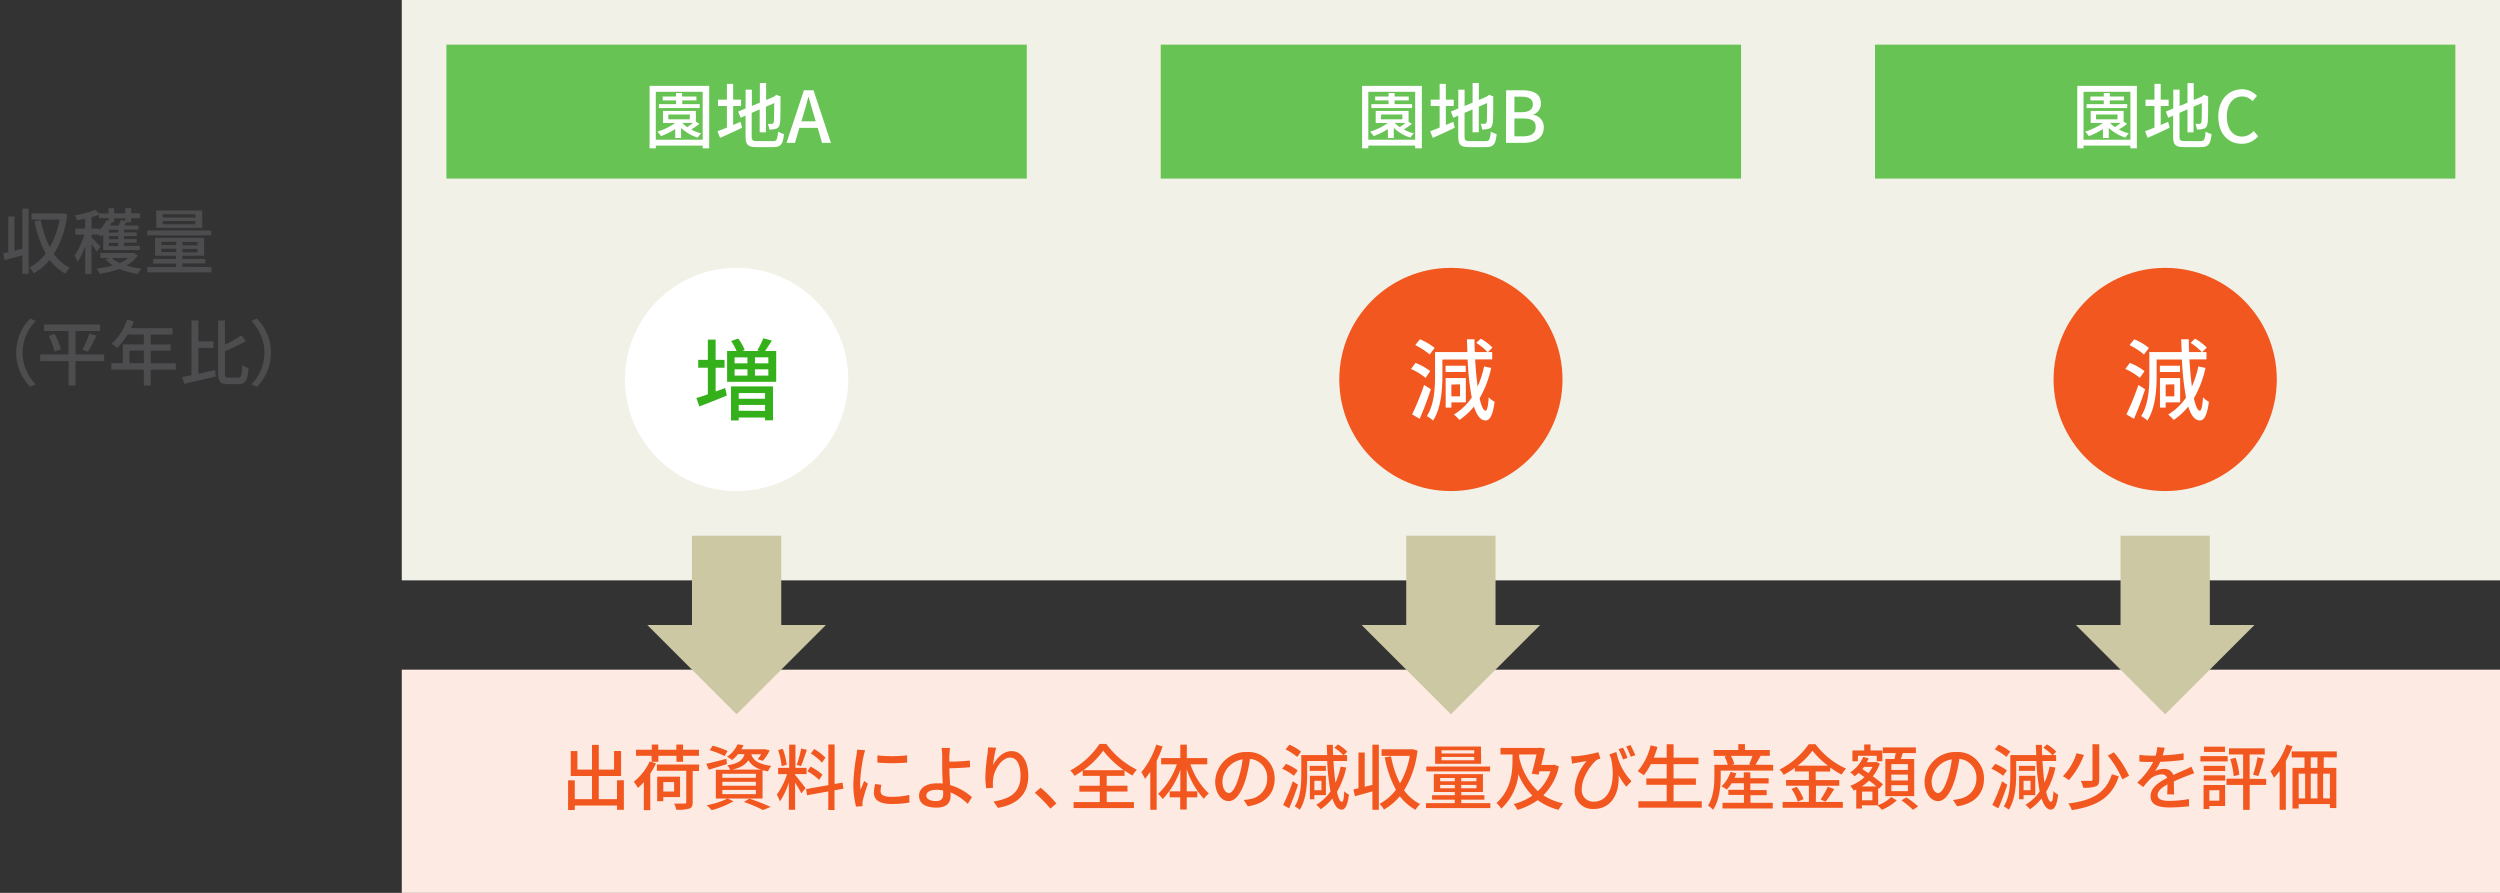 <svg xmlns="http://www.w3.org/2000/svg" viewBox="0 0 560 200" width="560" height="200">
  <rect x="0" y="0" width="560" height="200" fill="#333333" stroke="none"/>
  <defs>
    <style>
      .cls-1 {
        fill: #fdeae3;
      }

      .cls-2 {
        fill: none;
      }

      .cls-3 {
        fill: #f2f1e8;
      }

      .cls-4 {
        fill: #67c454;
      }

      .cls-5 {
        fill: #fff;
      }

      .cls-6 {
        fill: #f2571f;
      }

      .cls-7 {
        fill: #ccc8a3;
      }

      .cls-8 {
        fill: #34b01a;
      }

      .cls-9 {
        fill: #4d4d4f;
      }
    </style>
  </defs>
  <title>service-fruit-diagram-03</title>
  <g id="Layer_2" data-name="Layer 2">
    <g id="Layer_1-2" data-name="Layer 1">
      <g>
        <rect class="cls-1" x="90" y="150" width="470" height="50"/>
        <rect class="cls-2" width="560" height="200"/>
        <rect class="cls-3" x="90" width="470" height="130"/>
        <rect class="cls-4" x="420" y="10" width="130" height="30"/>
        <g>
          <path class="cls-5" d="M478.66,19.23v14h-1.45v-.62h-10.5v.62h-1.4v-14ZM477.21,31.3V20.57h-10.5V31.3Zm-.74-3.57A14.49,14.49,0,0,1,474.63,29a9.6,9.6,0,0,0,2.24.89,4.39,4.39,0,0,0-.78.94,9.76,9.76,0,0,1-3.72-2.18v2.26h-1.31v-2a17,17,0,0,1-3.17,1.58,7.2,7.2,0,0,0-.83-1,13.9,13.9,0,0,0,4-1.94h-2.74v-2.7h7.37v2.42Zm0-3.52H467.4v-.89h3.85v-.83h-3v-.86h3v-.8h1.35v.8h3.17v.86H472.6v.83h3.92Zm-6.95,2.52h4.8V25.65h-4.8Zm3.14.82a6.39,6.39,0,0,0,1.09.93c.43-.29.89-.63,1.29-.95h-2.38Z"/>
          <path class="cls-5" d="M484,28c.54-.24,1.12-.48,1.66-.7l.34,1.31c-1.68.82-3.51,1.65-4.93,2.27l-.58-1.48c.58-.21,1.31-.5,2.11-.82V23.74h-2V22.33h2V18.78H484v3.55h1.77v1.41H484Zm8.9,3.62c.88,0,1-.42,1.16-2.16a4,4,0,0,0,1.32.56c-.21,2.21-.66,2.93-2.4,2.93h-3.67c-2,0-2.53-.5-2.53-2.42V25.89l-1.1.48L485.16,25l1.66-.71V20.09h1.41v3.65L490,23v-4.4h1.39V22.4l1.75-.74.29-.22.25-.21,1,.4-.06.25c0,3,0,5.17-.13,5.8s-.35,1-.85,1.15a4.9,4.9,0,0,1-1.53.18,4.65,4.65,0,0,0-.34-1.27c.34,0,.77,0,.93,0s.35-.07.42-.4.09-1.79.09-4.24l-1.86.8v5.74H490V24.51l-1.79.77v5.25c0,.89.18,1.07,1.2,1.07Z"/>
          <path class="cls-5" d="M496.9,26.14c0-3.84,2.34-6.14,5.31-6.14a4.55,4.55,0,0,1,3.35,1.48l-1,1.19a3.11,3.11,0,0,0-2.31-1.06c-2,0-3.44,1.7-3.44,4.47s1.32,4.51,3.4,4.51a3.41,3.41,0,0,0,2.6-1.25l1,1.17a4.67,4.67,0,0,1-3.67,1.7C499.17,32.21,496.9,30,496.9,26.14Z"/>
        </g>
        <circle class="cls-6" cx="485" cy="85" r="25"/>
        <path class="cls-5" d="M479.33,84.65a13.79,13.79,0,0,0-3.26-2l1-1.36a13.18,13.18,0,0,1,3.3,1.84Zm1.18,2.54A69.33,69.33,0,0,1,478,93.82l-1.68-1A59.87,59.87,0,0,0,479,86.23Zm-.26-7.78a15.13,15.13,0,0,0-3.24-2.1L478.07,76a12.81,12.81,0,0,1,3.28,1.94Zm13.78,3a23.51,23.51,0,0,1-2.6,6.8c.38,1.73.84,2.77,1.34,2.78.34,0,.58-1,.7-3a4.79,4.79,0,0,0,1.32,1c-.42,3.39-1.26,4.21-2,4.19-1.16,0-2-1.14-2.62-3.11a15.3,15.3,0,0,1-3.26,3,10.24,10.24,0,0,0-1.24-1.22,12.56,12.56,0,0,0,4-3.8,62,62,0,0,1-.92-8.51h-5.66v3.76c0,2.94-.28,7.15-2.08,9.91a6.93,6.93,0,0,0-1.4-1c1.66-2.59,1.84-6.25,1.84-8.95v-5.4h7.24c0-.92-.08-1.88-.1-2.86h1.7c0,1,0,1.92.08,2.86h2.82a12.72,12.72,0,0,0-2.5-2.06l1-.94a11.23,11.23,0,0,1,2.62,2l-1,1h.94v1.64h-3.82c.14,2.26.32,4.34.56,6.08a21.19,21.19,0,0,0,1.44-4.5Zm-5.7.92h-4.52v-1.4h4.52Zm-3.22,6.81v1.16h-1.28V84.69h4.52v5.43Zm0-4v2.64h1.94V86.09Z"/>
        <g>
          <rect class="cls-7" x="475" y="120" width="20" height="20"/>
          <polygon class="cls-7" points="485 160 465 140 505 140 485 160"/>
        </g>
        <rect class="cls-4" x="260" y="10" width="130" height="30"/>
        <g>
          <path class="cls-5" d="M318.5,19.23v14H317v-.62h-10.5v.62h-1.39v-14ZM317,31.3V20.57h-10.5V31.3Zm-.74-3.57A13.81,13.81,0,0,1,314.46,29a9.78,9.78,0,0,0,2.24.89,4.7,4.7,0,0,0-.78.94,9.65,9.65,0,0,1-3.71-2.18v2.26h-1.32v-2a17,17,0,0,1-3.17,1.58,7.2,7.2,0,0,0-.83-1,13.77,13.77,0,0,0,4-1.94h-2.73v-2.7h7.36v2.42Zm.05-3.52h-9.12v-.89h3.85v-.83h-3v-.86h3v-.8h1.35v.8h3.17v.86h-3.17v.83h3.92Zm-7,2.52h4.81V25.65H309.4Zm3.14.82a6.39,6.39,0,0,0,1.09.93c.43-.29.9-.63,1.3-.95h-2.39Z"/>
          <path class="cls-5" d="M323.87,28c.54-.24,1.12-.48,1.66-.7l.34,1.31c-1.68.82-3.51,1.65-4.93,2.27l-.58-1.48c.58-.21,1.31-.5,2.12-.82V23.74h-2V22.33h2V18.78h1.39v3.55h1.77v1.41h-1.77Zm8.9,3.62c.88,0,1-.42,1.17-2.16a3.91,3.91,0,0,0,1.31.56c-.21,2.21-.66,2.93-2.4,2.93h-3.67c-2,0-2.53-.5-2.53-2.42V25.89l-1.1.48L325,25l1.66-.71V20.09h1.41v3.65l1.79-.75v-4.4h1.4V22.4l1.74-.74.29-.22.26-.21,1,.4-.07.25c0,3,0,5.17-.13,5.8s-.35,1-.84,1.15A5,5,0,0,1,332,29a4.65,4.65,0,0,0-.34-1.27c.34,0,.77,0,.93,0s.35-.07.42-.4.09-1.79.09-4.24l-1.85.8v5.74h-1.4V24.51l-1.79.77v5.25c0,.89.18,1.07,1.2,1.07Z"/>
          <path class="cls-5" d="M337.37,20.22H341c2.42,0,4.16.77,4.16,2.9a2.61,2.61,0,0,1-1.68,2.54v.08a2.7,2.7,0,0,1,2.32,2.8c0,2.34-1.9,3.46-4.51,3.46h-3.94Zm3.44,4.91c1.79,0,2.55-.67,2.55-1.77s-.84-1.7-2.5-1.7h-1.63v3.47Zm.29,5.41c1.84,0,2.9-.65,2.9-2.09s-1-1.91-2.9-1.91h-1.87v4Z"/>
        </g>
        <circle class="cls-6" cx="325" cy="85" r="25"/>
        <path class="cls-5" d="M319.33,84.65a13.79,13.79,0,0,0-3.26-2l1-1.36a13.18,13.18,0,0,1,3.3,1.84Zm1.18,2.54A69.33,69.33,0,0,1,318,93.82l-1.68-1A59.87,59.87,0,0,0,319,86.23Zm-.26-7.78a15.13,15.13,0,0,0-3.24-2.1L318.07,76a12.81,12.81,0,0,1,3.28,1.94Zm13.78,3a23.51,23.51,0,0,1-2.6,6.8c.38,1.73.84,2.77,1.34,2.78.34,0,.58-1,.7-3a4.79,4.79,0,0,0,1.32,1c-.42,3.39-1.26,4.21-2,4.19-1.16,0-2-1.14-2.62-3.11a15.3,15.3,0,0,1-3.26,3,10.24,10.24,0,0,0-1.24-1.22,12.56,12.56,0,0,0,4-3.8,62,62,0,0,1-.92-8.51h-5.66v3.76c0,2.94-.28,7.15-2.08,9.91a6.93,6.93,0,0,0-1.4-1c1.66-2.59,1.84-6.25,1.84-8.95v-5.4h7.24c0-.92-.08-1.88-.1-2.86h1.7c0,1,0,1.92.08,2.86h2.82a12.72,12.72,0,0,0-2.5-2.06l1-.94a11.23,11.23,0,0,1,2.62,2l-1,1h.94v1.64h-3.82c.14,2.26.32,4.34.56,6.08a21.19,21.19,0,0,0,1.44-4.5Zm-5.7.92h-4.52v-1.4h4.52Zm-3.22,6.81v1.16h-1.28V84.69h4.52v5.43Zm0-4v2.64h1.94V86.09Z"/>
        <g>
          <rect class="cls-7" x="315" y="120" width="20" height="20"/>
          <polygon class="cls-7" points="325 160 305 140 345 140 325 160"/>
        </g>
        <g>
          <rect class="cls-7" x="155" y="120" width="20" height="20"/>
          <polygon class="cls-7" points="165 160 145 140 185 140 165 160"/>
        </g>
        <rect class="cls-4" x="100" y="10" width="130" height="30"/>
        <g>
          <path class="cls-5" d="M158.86,19.23v14H157.4v-.62H146.9v.62h-1.39v-14ZM157.4,31.3V20.57H146.9V31.3Zm-.74-3.57A13.81,13.81,0,0,1,154.82,29a9.78,9.78,0,0,0,2.24.89,4.7,4.7,0,0,0-.78.94,9.76,9.76,0,0,1-3.72-2.18v2.26h-1.31v-2a17,17,0,0,1-3.17,1.58,7.2,7.2,0,0,0-.83-1,13.77,13.77,0,0,0,4-1.94h-2.73v-2.7h7.36v2.42Zm.05-3.52h-9.12v-.89h3.85v-.83h-3v-.86h3v-.8h1.35v.8H156v.86h-3.17v.83h3.92Zm-7,2.52h4.81V25.65h-4.81Zm3.14.82a6.39,6.39,0,0,0,1.09.93c.43-.29.9-.63,1.3-.95H152.9Z"/>
          <path class="cls-5" d="M164.23,28c.54-.24,1.12-.48,1.66-.7l.34,1.31c-1.68.82-3.51,1.65-4.93,2.27l-.58-1.48c.58-.21,1.31-.5,2.11-.82V23.74h-2V22.33h2V18.78h1.4v3.55H166v1.41h-1.77Zm8.9,3.62c.88,0,1-.42,1.17-2.16a3.91,3.91,0,0,0,1.31.56c-.21,2.21-.66,2.93-2.4,2.93h-3.67c-2,0-2.53-.5-2.53-2.42V25.89l-1.1.48L165.35,25l1.66-.71V20.09h1.41v3.65l1.79-.75v-4.4h1.4V22.4l1.74-.74.29-.22.26-.21,1,.4-.07.25c0,3,0,5.17-.13,5.8s-.35,1-.84,1.15a5,5,0,0,1-1.54.18,4.65,4.65,0,0,0-.34-1.27c.34,0,.77,0,.93,0s.35-.07.42-.4.09-1.79.09-4.24l-1.85.8v5.74h-1.4V24.51l-1.79.77v5.25c0,.89.18,1.07,1.2,1.07Z"/>
          <path class="cls-5" d="M183.17,28.64h-4.1l-1,3.36h-1.89l3.9-11.78h2.15L186.13,32h-2Zm-.45-1.46-.46-1.58c-.4-1.28-.75-2.6-1.12-3.92h-.06c-.34,1.34-.71,2.64-1.09,3.92l-.48,1.58Z"/>
        </g>
        <circle class="cls-5" cx="165" cy="85" r="25"/>
        <path class="cls-8" d="M162.43,86.91l.38,1.7c-2.12.86-4.38,1.77-6.16,2.44L156,89.17c.72-.21,1.6-.52,2.56-.86V82.37h-2.16V80.61h2.16V76.07h1.74v4.54h2v1.76h-2v5.32Zm11.44-8.28v6.9h-11v-6.9H165a13.74,13.74,0,0,0-1.22-2.24l1.58-.56a10.7,10.7,0,0,1,1.46,2.58l-.58.22h3.9l-.5-.16a17,17,0,0,0,1.34-2.7l1.92.52c-.52.84-1.06,1.68-1.54,2.34Zm-10.12,7.92h9.4v7.61h-1.78v-.64h-5.9v.66h-1.72Zm.8-5.16h2.88V80.05h-2.88Zm0,2.74h2.88v-1.4h-2.88Zm.92,3.92v1.26h5.9V88.05Zm5.9,4V90.7h-5.9V92Zm.74-12h-3v1.34h3Zm0,2.68h-3v1.4h3Z"/>
        <g>
          <path class="cls-6" d="M139.75,174.78v6.61h-1.54v-.95h-9.46v1h-1.5v-6.64h1.5V179h3.86v-5.17h-4.76v-5.59h1.49v4.15h3.27v-5.54h1.52v5.54h3.42v-4.17h1.57v5.61h-5V179h4.08v-4.21Z"/>
          <path class="cls-6" d="M146.94,171a18,18,0,0,1-1.28,2.3v8.17h-1.44v-6.29a12.45,12.45,0,0,1-1.31,1.31,13,13,0,0,0-.94-1.38,12.64,12.64,0,0,0,3.57-4.56Zm-1-1.7h-3.48v-1.36H146v-1.17h1.45v1.17h4.05v-1.17H153v1.17h3.57v1.36H153v1.35h-1.48v-1.35h-4.05v1.35H146Zm10.64,3.4h-1.42v7c0,.83-.19,1.23-.79,1.44a9.52,9.52,0,0,1-2.88.24A5.16,5.16,0,0,0,151,180c1,0,2,0,2.32,0s.4-.08.4-.34v-7h-6.57v-1.4h9.47Zm-8,5.84v.93h-1.37v-5.49h5.12v4.56Zm0-3.35v2.12H151v-2.12Z"/>
          <path class="cls-6" d="M162.85,171.14c-1.39.47-2.88.9-4.07,1.27l-.59-1.32c1.17-.24,2.87-.68,4.51-1.12Zm1.47,8.34a21.4,21.4,0,0,1-4.9,2,9.8,9.8,0,0,0-1.12-1.11,17.6,17.6,0,0,0,4.66-1.5Zm-2-10.13a21.51,21.51,0,0,0-3.35-1.31l.66-1a19.55,19.55,0,0,1,3.34,1.18Zm3-.43a7.47,7.47,0,0,1-1.36,1.33,4.12,4.12,0,0,0-1.12-.72,6.69,6.69,0,0,0,2.37-2.81l1.35.21a9,9,0,0,1-.5.91h5.14l.22,0,1,.25a9.78,9.78,0,0,1-1.55,2.32l-1.17-.36a7.51,7.51,0,0,0,.8-1.09h-2.21c.36,1.15,1.25,2.17,4.5,2.61a4.22,4.22,0,0,0-.75,1.21q-.68-.12-1.23-.27v6.36H160.35v-6.44h3.22a4,4,0,0,0-.66-1c2.58-.41,3.49-1.18,3.86-2.49Zm4,4.41h-7.51v.9h7.51Zm0,1.8h-7.51V176h7.51Zm0,1.82h-7.51v.93h7.51Zm1.23-4.56a4.77,4.77,0,0,1-2.93-2.1c-.61,1-1.66,1.65-3.57,2.1Zm-2.7,6.5a47.3,47.3,0,0,1,4.78,1.86l-1.71.7a33.8,33.8,0,0,0-4.29-1.81Z"/>
          <path class="cls-6" d="M178.1,173.61c.48.51,2,2.46,2.35,2.94l-.95,1.17c-.27-.58-.88-1.58-1.4-2.43v6.11h-1.4v-6.13a16.42,16.42,0,0,1-2,4.24A8.08,8.08,0,0,0,174,178a15.83,15.83,0,0,0,2.3-4.6h-2V172h2.48V166.8h1.4V172h2.49v1.39H178.1Zm-3-2a17.07,17.07,0,0,0-.8-3.6l1.05-.27a16.56,16.56,0,0,1,.88,3.57Zm5.63-3.65c-.42,1.25-.9,2.74-1.31,3.65l-.95-.29a27.07,27.07,0,0,0,1-3.65Zm6.2,9.06v4.42h-1.4v-4.16l-4.74.86-.24-1.38,5-.89v-9.11h1.4v8.85l1.77-.3.21,1.36Zm-3.45-2.32a12,12,0,0,0-2.62-1.92l.7-1.07a13.73,13.73,0,0,1,2.68,1.81Zm.64-3.86a11.37,11.37,0,0,0-2.49-2.06l.75-1a12.43,12.43,0,0,1,2.53,1.94Z"/>
          <path class="cls-6" d="M193.79,168.05a12.37,12.37,0,0,0-.33,1.22,36.61,36.61,0,0,0-.79,6,11.67,11.67,0,0,0,.11,1.66c.24-.64.56-1.4.8-2l.84.64a29.37,29.37,0,0,0-1.14,3.7,2.61,2.61,0,0,0-.08.72c0,.16,0,.4,0,.59l-1.44.1a19.86,19.86,0,0,1-.61-5.13,44.49,44.49,0,0,1,.69-6.32,11.16,11.16,0,0,0,.15-1.31Zm3.65,7.75a5.91,5.91,0,0,0-.19,1.41c0,.72.53,1.28,2.45,1.28a17.71,17.71,0,0,0,4-.42l0,1.7a21.54,21.54,0,0,1-4,.32c-2.69,0-3.94-.93-3.94-2.47a10,10,0,0,1,.27-2Zm5.75-6.61v1.63a39.91,39.91,0,0,1-6.65,0v-1.61A30.14,30.14,0,0,0,203.19,169.19Z"/>
          <path class="cls-6" d="M216.77,180.07a11.91,11.91,0,0,0-3.84-2.57c0,.33,0,.62,0,.85,0,1.34-.77,2.56-3.13,2.56-2.2,0-3.93-.72-3.93-2.68,0-1.53,1.33-2.77,4.13-2.77.4,0,.78,0,1.17.07-.05-1.25-.12-2.66-.12-3.56s0-2.08,0-2.75a10.47,10.47,0,0,0-.15-1.69h1.91c-.07.38-.11,1.15-.15,1.69s0,.88,0,1.39c1.27,0,3.21-.09,4.58-.25l.07,1.5c-1.4.13-3.37.21-4.65.24,0,1,.1,2.47.16,3.76a12.47,12.47,0,0,1,4.9,2.71Zm-5.52-3a6.83,6.83,0,0,0-1.44-.15c-1.46,0-2.31.5-2.31,1.28s.85,1.24,2.18,1.24c1.11,0,1.59-.5,1.59-1.57C211.27,177.61,211.27,177.34,211.25,177Z"/>
          <path class="cls-6" d="M223.14,167.48a26.38,26.38,0,0,0-.69,3.92c.69-1.46,2.22-3.15,4.13-3.15,2.16,0,3.76,2.12,3.76,5.53,0,4.42-2.77,6.45-6.8,7.19l-1-1.44c3.47-.54,6.06-1.82,6.06-5.75,0-2.46-.81-4.08-2.33-4.08-1.93,0-3.69,2.85-3.81,4.93a7.17,7.17,0,0,0,0,1.83l-1.55.11a19.12,19.12,0,0,1-.19-2.56,41.12,41.12,0,0,1,.48-5.11c.06-.53.11-1.07.13-1.49Z"/>
          <path class="cls-6" d="M235.28,181.13a30,30,0,0,0-3.49-3.54l1.31-1.15a28.87,28.87,0,0,1,3.54,3.54Z"/>
          <path class="cls-6" d="M247.92,179.66H254V181H240.48v-1.34h5.87v-2.32h-4.57V176h4.57v-2.21h-3.82v-1.18a19.08,19.08,0,0,1-1.84,1.18,6.1,6.1,0,0,0-.95-1.2,18.29,18.29,0,0,0,6.55-5.95h1.52a19,19,0,0,0,6.85,5.78,8.6,8.6,0,0,0-1,1.31c-.57-.32-1.16-.71-1.76-1.12v1.18h-4V176h4.66v1.3h-4.66Zm3.81-7.14a21.14,21.14,0,0,1-4.61-4.37,19.5,19.5,0,0,1-4.42,4.37Z"/>
          <path class="cls-6" d="M260.43,167.21a26.25,26.25,0,0,1-1.34,3.23v10.95h-1.43V172.9c-.4.58-.78,1.09-1.18,1.57a10.1,10.1,0,0,0-.83-1.5A18.17,18.17,0,0,0,259,166.8Zm6.23,4a16.1,16.1,0,0,0,4.13,6.55,5.56,5.56,0,0,0-1.14,1.18,18.6,18.6,0,0,1-3.82-6.59v4.91h2.37v1.34h-2.37v2.74h-1.46v-2.74H262v-1.34h2.39v-4.82a18.11,18.11,0,0,1-3.94,6.55,5.43,5.43,0,0,0-1.05-1.14,16.3,16.3,0,0,0,4.21-6.64h-3.51v-1.41h4.29v-3h1.46v3h4.57v1.41Z"/>
          <path class="cls-6" d="M278.59,179.18A8.63,8.63,0,0,0,280,179a4.54,4.54,0,0,0,3.84-4.49A4.18,4.18,0,0,0,280,170a36.13,36.13,0,0,1-.94,4.45c-1,3.23-2.27,5-3.86,5s-3-1.78-3-4.42a6.89,6.89,0,0,1,7.09-6.58,5.88,5.88,0,0,1,6.23,6c0,3.31-2.13,5.62-6,6.16Zm-1.12-5a22,22,0,0,0,.87-4.08,5.32,5.32,0,0,0-4.52,4.9c0,1.82.82,2.65,1.46,2.65S276.74,176.6,277.47,174.15Z"/>
          <path class="cls-6" d="M289.82,173.78a11.12,11.12,0,0,0-2.61-1.58l.84-1.09a10.78,10.78,0,0,1,2.64,1.47Zm.95,2c-.58,1.76-1.33,3.74-2,5.29l-1.35-.76a47,47,0,0,0,2.18-5.3Zm-.21-6.23a12.09,12.09,0,0,0-2.59-1.68l.85-1.06a10.38,10.38,0,0,1,2.62,1.56Zm11,2.38a18.93,18.93,0,0,1-2.08,5.45c.3,1.37.67,2.2,1.07,2.22s.46-.83.56-2.37a3.79,3.79,0,0,0,1.06.77c-.34,2.71-1,3.36-1.62,3.35-.93,0-1.6-.92-2.1-2.48a12.18,12.18,0,0,1-2.61,2.4,7.65,7.65,0,0,0-1-1,10,10,0,0,0,3.19-3,48.49,48.49,0,0,1-.74-6.8H292.8v3c0,2.35-.22,5.71-1.66,7.92a5.43,5.43,0,0,0-1.12-.77c1.32-2.07,1.47-5,1.47-7.15v-4.33h5.79c0-.73-.06-1.5-.08-2.29h1.36c0,.77,0,1.54.07,2.29h2.25a10,10,0,0,0-2-1.64l.8-.76a9.07,9.07,0,0,1,2.1,1.64l-.78.76h.75v1.32h-3.06c.11,1.8.26,3.47.45,4.86a16.69,16.69,0,0,0,1.15-3.6Zm-4.56.74h-3.62v-1.12H297Zm-2.58,5.44v.93h-1v-5.26H297v4.33Zm0-3.21v2.11H296v-2.11Z"/>
          <path class="cls-6" d="M307.42,166.8h1.44v14.6h-1.44v-4.13c-1.37.39-2.78.77-3.92,1.08l-.33-1.51c.33-.08.72-.16,1.13-.27v-8h1.4v7.67l1.72-.43Zm10.1,1.32a21.65,21.65,0,0,1-3,8.9,9.77,9.77,0,0,0,3.6,3.1,5.93,5.93,0,0,0-1.05,1.28,11.18,11.18,0,0,1-3.51-3.05,12.79,12.79,0,0,1-3.55,3,4.92,4.92,0,0,0-1-1.28,11,11,0,0,0,3.68-3.17,24.18,24.18,0,0,1-2.5-7.24l1.41-.25a21.18,21.18,0,0,0,2,6.06,18.89,18.89,0,0,0,2.2-6.16h-6.32v-1.47h6.75l.27,0Z"/>
          <path class="cls-6" d="M333.84,179.9V181H319.42V179.9h6.45v-.77h-5.09v-1h5.09v-.72h-4.69v-4h11v4h-4.85v.72h5.17v1h-5.17v.77Zm-.06-7.11H319.49V171.7h14.29Zm-2-1.7H321.47v-3.87h10.26ZM322.59,175h3.28v-.73h-3.28Zm3.28,1.57v-.75h-3.28v.75Zm4.36-8.51h-7.32v.72h7.32Zm0,1.5h-7.32v.74h7.32Zm.48,4.71h-3.4V175h3.4Zm0,1.55h-3.4v.75h3.4Z"/>
          <path class="cls-6" d="M349.19,171.7a12.83,12.83,0,0,1-3.48,6.44,13.15,13.15,0,0,0,4.41,1.82,7.39,7.39,0,0,0-1,1.44,13.36,13.36,0,0,1-4.67-2.17,15.16,15.16,0,0,1-4.56,2.19,4.76,4.76,0,0,0-.85-1.31,13.1,13.1,0,0,0,4.22-1.89,14,14,0,0,1-3.13-4.82,12.26,12.26,0,0,1-3.85,7.75,5.47,5.47,0,0,0-1.07-1.27c3.3-3,3.59-6.93,3.59-9.65V169h-2.69v-1.46h8.55l.27-.06,1.15.19c-.22,1.09-.51,2.4-.83,3.68h2.67l.27-.06Zm-8.9-2.13a14.57,14.57,0,0,0,4.19,7.64,10.44,10.44,0,0,0,2.82-4.45h-2.45l-.21.77-1.53-.23c.36-1.31.78-3,1.07-4.3h-3.89Z"/>
          <path class="cls-6" d="M362.07,168.44a13,13,0,0,0,3.39,6.54l-1.18,1.25a18.53,18.53,0,0,1-1.72-2.57c.24,3.84-1.45,7.55-5.57,7.55a4,4,0,0,1-4.25-4.27,10.19,10.19,0,0,1,2.68-6.45c-.7.11-1.76.27-2.36.4-.29,0-.55.11-.9.19l-.22-1.67c.25,0,.57,0,.86,0a29.49,29.49,0,0,0,5.22-.92l.48,1.43a6,6,0,0,0-.83.3c-1.05.8-3.35,3.72-3.35,6.53a2.57,2.57,0,0,0,2.74,2.82c3.2,0,5-3.76,3.84-9.59-.13-.33-.26-.67-.37-1Zm1.49,1.68a20.35,20.35,0,0,0-1-2.31l1-.32c.32.64.79,1.62,1,2.28Zm1.71-.61a15.92,15.92,0,0,0-1-2.29l.95-.34c.35.63.8,1.6,1.09,2.28Z"/>
          <path class="cls-6" d="M381.19,179.48v1.44H367v-1.44h6.34V175.8h-4.56v-1.42h4.56v-3.21h-3.55a14.44,14.44,0,0,1-1.58,2.49,9.83,9.83,0,0,0-1.37-.9,13.72,13.72,0,0,0,2.9-5.8l1.54.36c-.24.81-.53,1.63-.83,2.4h2.89v-3h1.54v3h5.57v1.45h-5.57v3.21h5v1.42h-5v3.68Z"/>
          <path class="cls-6" d="M397.19,171.32v1.3H385.44v1.23c0,2.14-.27,5.39-1.71,7.54a6.76,6.76,0,0,0-1.14-.95c1.28-2,1.43-4.7,1.43-6.59v-2.53h3a9,9,0,0,0-.72-1.86l.57-.14h-3V168h5.51v-1.31h1.49V168h5.57v1.3h-2.27l.2.05c-.4.68-.8,1.4-1.13,1.95Zm-5.09,8.51h5v1.27H385.84v-1.27h4.8v-1.76h-3.49v-1.15h3.49v-1.47H387.9a9.15,9.15,0,0,1-1.08,1.41,8.75,8.75,0,0,0-1.19-.72,7.88,7.88,0,0,0,2-3.22l1.33.3a8.73,8.73,0,0,1-.43,1h2.08V173h1.46v1.31h4.1v1.19h-4.1v1.47h3.66v1.15H392.1Zm-4.36-10.51a6.81,6.81,0,0,1,.74,1.84l-.58.16h4.31l-.4-.13c.24-.53.54-1.26.74-1.87Z"/>
          <path class="cls-6" d="M406.75,179.64h6.05v1.3H399.31v-1.3h5.88V176h-5.11v-1.28h5.11v-1.91h-3.14V172a22.3,22.3,0,0,1-2.5,1.57,5.39,5.39,0,0,0-.93-1.2,17.23,17.23,0,0,0,6.53-5.67h1.52a17.71,17.71,0,0,0,6.85,5.48,8.32,8.32,0,0,0-1,1.33,21.77,21.77,0,0,1-2.56-1.59v.91h-3.25v1.91H412V176h-5.22Zm-4.29-3.39A10.13,10.13,0,0,1,404,179l-1.29.58a10.59,10.59,0,0,0-1.41-2.85Zm7-4.74a18,18,0,0,1-3.47-3.36,17.14,17.14,0,0,1-3.32,3.36Zm-1.65,7.57a18.44,18.44,0,0,0,1.62-2.85l1.42.53a26.36,26.36,0,0,1-1.94,2.82Z"/>
          <path class="cls-6" d="M420.72,180.35a8.53,8.53,0,0,0,2.91-1.81l1.24.75a10.89,10.89,0,0,1-3.33,2.1,11.32,11.32,0,0,0-1-1h-3.47v.72h-1.27v-4.27l-.57.25a5.68,5.68,0,0,0-.77-1.07,9.69,9.69,0,0,0,3.18-1.94c-.44-.33-.89-.65-1.31-.94a10,10,0,0,1-.88.75,7.43,7.43,0,0,0-1-.88,7.94,7.94,0,0,0,2.91-3.46l1.24.32a8.53,8.53,0,0,1-.44.85H420l.23-.06.85.38a9.71,9.71,0,0,1-1.57,2.85c.89.66,1.73,1.3,2.27,1.79l-.86,1-.23-.21Zm-4.56-9.83h-1.22V168.1h2.64v-1.34H419v1.34h2.65v2.42h-1.26V169.3h-4.21Zm4.16,5.65c-.46-.4-1-.85-1.65-1.31a10.11,10.11,0,0,1-1.65,1.31Zm-.9,1.15h-2.33v1.94h2.33Zm-1.87-5.54c-.13.18-.25.34-.38.5l1.36.91a7.22,7.22,0,0,0,.91-1.41Zm6.82-1.76c.1-.41.19-.9.27-1.33h-2.88v-1.28h7.4v1.28h-2.93l-.45,1.33h3v8.31h-6.46V170Zm3,1.14h-3.71v1.3h3.71Zm0,2.35h-3.71v1.31h3.71Zm0,2.37h-3.71v1.33h3.71Zm-.36,2.74a18.72,18.72,0,0,1,2.65,2l-1.15.78a21.86,21.86,0,0,0-2.59-2.12Z"/>
          <path class="cls-6" d="M437.46,179.18a8.82,8.82,0,0,0,1.41-.23,4.54,4.54,0,0,0,3.84-4.49A4.19,4.19,0,0,0,438.9,170a36.2,36.2,0,0,1-.95,4.45c-1,3.23-2.27,5-3.85,5s-3-1.78-3-4.42a6.89,6.89,0,0,1,7.09-6.58,5.87,5.87,0,0,1,6.22,6c0,3.31-2.12,5.62-6,6.16Zm-1.12-5a22,22,0,0,0,.86-4.08,5.31,5.31,0,0,0-4.51,4.9c0,1.82.81,2.65,1.45,2.65S435.6,176.6,436.34,174.15Z"/>
          <path class="cls-6" d="M448.69,173.78a11.33,11.33,0,0,0-2.61-1.58l.83-1.09a10.6,10.6,0,0,1,2.64,1.47Zm.94,2a54.45,54.45,0,0,1-2,5.29l-1.35-.76a45.17,45.17,0,0,0,2.18-5.3Zm-.21-6.23a12.09,12.09,0,0,0-2.59-1.68l.85-1.06a10.38,10.38,0,0,1,2.62,1.56Zm11,2.38a18.93,18.93,0,0,1-2.08,5.45c.31,1.37.67,2.2,1.07,2.22s.47-.83.56-2.37a4.1,4.1,0,0,0,1.06.77c-.33,2.71-1,3.36-1.62,3.35-.92,0-1.6-.92-2.09-2.48a12.42,12.42,0,0,1-2.61,2.4,7.65,7.65,0,0,0-1-1,10,10,0,0,0,3.18-3,50,50,0,0,1-.74-6.8h-4.52v3c0,2.35-.23,5.71-1.67,7.92a5.18,5.18,0,0,0-1.12-.77c1.33-2.07,1.47-5,1.47-7.15v-4.33h5.8c0-.73-.07-1.5-.08-2.29h1.36c0,.77,0,1.54.06,2.29h2.26a10,10,0,0,0-2-1.64l.8-.76a9.28,9.28,0,0,1,2.1,1.64l-.79.76h.75v1.32h-3.05c.11,1.8.25,3.47.44,4.86a17.26,17.26,0,0,0,1.16-3.6Zm-4.56.74h-3.62v-1.12h3.62Zm-2.58,5.44v.93h-1v-5.26h3.62v4.33Zm0-3.21v2.11h1.56v-2.11Z"/>
          <path class="cls-6" d="M466.8,169.11a17.85,17.85,0,0,1-3.38,5.65,7,7,0,0,0-1.34-.88,13.07,13.07,0,0,0,3.07-5.16Zm7.81,4.79c-1.5,4.65-4.72,6.64-10.51,7.57a6.12,6.12,0,0,0-.8-1.49c5.45-.67,8.41-2.4,9.76-6.55Zm-4.38-7.18v7.91c0,.87-.18,1.28-.77,1.52a7.86,7.86,0,0,1-2.82.29,6.14,6.14,0,0,0-.54-1.52c1,0,2,0,2.24,0s.38-.08.38-.34v-7.88Zm3.29,1.81a23.56,23.56,0,0,1,3.4,5.24l-1.52.81a22.35,22.35,0,0,0-3.25-5.34Z"/>
          <path class="cls-6" d="M485.44,177.93c.05-.55.07-1.44.07-2.23-1.35.76-2.2,1.48-2.2,2.41s1,1.29,2.63,1.29a27.3,27.3,0,0,0,4.4-.41l0,1.61a38.92,38.92,0,0,1-4.4.27c-2.37,0-4.21-.54-4.21-2.51s1.9-3.18,3.73-4.11a1.23,1.23,0,0,0-1.28-.79,4,4,0,0,0-2.63,1.14,17.26,17.26,0,0,0-1.45,1.7l-1.36-1a16.58,16.58,0,0,0,3.58-4.62h-.46c-.66,0-1.76,0-2.64-.1v-1.49a23.71,23.71,0,0,0,2.72.18h.93a9.9,9.9,0,0,0,.36-1.91l1.65.13a15.4,15.4,0,0,1-.45,1.71,37.23,37.23,0,0,0,4.7-.46v1.47a47.72,47.72,0,0,1-5.22.43,11.87,11.87,0,0,1-1.2,2.07,4.61,4.61,0,0,1,2-.47,2.1,2.1,0,0,1,2.12,1.35c1-.47,1.79-.8,2.54-1.14l1.51-.7.62,1.47c-.43.13-1.12.39-1.6.58-.82.3-1.84.73-2.95,1.25,0,.89,0,2.16.07,2.91Z"/>
          <path class="cls-6" d="M499,170.55h-6.11v-1.18H499Zm-.57,10h-3.54v.67H493.6v-5.38h4.82Zm-4.79-9h4.8v1.16h-4.8Zm0,2.13h4.8v1.17h-4.8Zm4.75-5.25H493.7v-1.17h4.68Zm-3.5,8.61v2.31h2.24V177Zm12.74-1.21h-3.7v5.58h-1.47v-5.58h-3.73v-1.41h3.73V169H499.3v-1.38h8V169h-3.38v5.46h3.7Zm-6.85-6.09a18.39,18.39,0,0,1,.83,3.81l-1.26.31a20.08,20.08,0,0,0-.76-3.83Zm3.91,3.78a26.46,26.46,0,0,0,1-3.9l1.41.32c-.39,1.32-.85,2.91-1.24,3.9Z"/>
          <path class="cls-6" d="M513.52,167.19a24,24,0,0,1-1.49,3.28V181.4h-1.39v-8.7a18.37,18.37,0,0,1-1.26,1.53,14.05,14.05,0,0,0-.79-1.45,17.46,17.46,0,0,0,3.59-6Zm7,2.45V172h2.82V181h-1.44v-.89h-7v1h-1.38V172h2.69v-2.33h-2.87v-1.35h10.1v1.35Zm-5.61,9.2h1.44V173.3h-1.44Zm4.2-9.2h-1.5V172h1.5Zm-1.5,3.66v5.54h1.5V173.3Zm4.29,0h-1.52v5.54h1.52Z"/>
        </g>
        <g>
          <path class="cls-9" d="M5,46.73H6.41v14.6H5V57.2L1.05,58.27.71,56.76c.34-.08.72-.16,1.14-.27v-8H3.24v7.67L5,55.72ZM15.07,48a21.6,21.6,0,0,1-3,8.9,9.77,9.77,0,0,0,3.6,3.1,6,6,0,0,0-1.05,1.29,11.1,11.1,0,0,1-3.51-3.06,12.79,12.79,0,0,1-3.55,3,5.78,5.78,0,0,0-1-1.28,11.08,11.08,0,0,0,3.68-3.17,24.18,24.18,0,0,1-2.5-7.24l1.41-.25a21.25,21.25,0,0,0,2,6.07,19.52,19.52,0,0,0,2.2-6.17H7.05V47.8h6.76l.27,0Z"/>
          <path class="cls-9" d="M21.66,56.4a18.8,18.8,0,0,0-1.15-1.75v6.71H19.08V55.12a17.2,17.2,0,0,1-1.68,3.56,7.39,7.39,0,0,0-.72-1.4,16.89,16.89,0,0,0,2.2-4.73h-2V51.21h2.19V49c-.64.14-1.26.24-1.87.33a5.7,5.7,0,0,0-.43-1.1A21.36,21.36,0,0,0,21.34,47l.85.81H24.3V46.63h1.27v1.15h2.49V46.63h1.33v1.15h2v1.09h-2v.92H28.24c-.13.25-.26.49-.37.72H31v.92H27.76v.63h2.85v.81H27.76v.68h2.85v.81H27.76v.71h3.58V56H23.13V52.47a7.76,7.76,0,0,1-.61.56,5.06,5.06,0,0,0-.43-.48H20.51v.66c.43.38,1.69,1.68,2,2Zm-1.15-5.19h1.73v.32a8.11,8.11,0,0,0,1.6-2.19l.46.14v-.61H22.17V48.1a16.21,16.21,0,0,1-1.66.53Zm10.34,6a7.13,7.13,0,0,1-2.53,2.27,18.32,18.32,0,0,0,3.39.69,5.17,5.17,0,0,0-.86,1.19,17,17,0,0,1-4.12-1.12,20.56,20.56,0,0,1-4.45,1.1,3.81,3.81,0,0,0-.64-1.19,21.29,21.29,0,0,0,3.65-.68,7.43,7.43,0,0,1-1.61-1.36l.81-.32h-2V56.67h7.27L30,56.6Zm-4.36-5.75H24.38v.63h2.11Zm0,1.44H24.38v.68h2.11Zm0,1.49H24.38v.71h2.11Zm-.92-5.49v.88h-.52c-.12.26-.27.5-.41.76h1.89c.2-.42.41-.89.54-1.25l1,.24v-.63Zm-.52,8.89a6.43,6.43,0,0,0,1.76,1.13,6.59,6.59,0,0,0,1.89-1.13Z"/>
          <path class="cls-9" d="M47.39,59.82V61H33V59.82h6.45v-.77H34.33V58h5.09v-.72H34.73v-4h11v4H40.86V58H46v1H40.86v.77Zm-.06-7.11H33V51.63h14.3Zm-2-1.69H35V47.14H45.28Zm-9.14,3.89h3.28v-.74H36.14Zm3.28,1.57v-.76H36.14v.76ZM43.77,48H36.46v.72h7.31Zm0,1.5H36.46v.74h7.31Zm.48,4.71H40.86v.74h3.39Zm0,1.55H40.86v.76h3.39Z"/>
          <path class="cls-9" d="M3.63,79A10.7,10.7,0,0,1,6.8,71.34L8,71.92A10,10,0,0,0,8,86.07l-1.22.58A10.72,10.72,0,0,1,3.63,79Z"/>
          <path class="cls-9" d="M23.33,80.9H16.91v5.44H15.37V80.9H9V79.39h6.34V74.14H9.87V72.69H22.42v1.45H16.91v5.25h6.42ZM12.25,74.8a16.38,16.38,0,0,1,1.41,3.46l-1.42.48a18,18,0,0,0-1.33-3.52Zm6.2,3.54A21.6,21.6,0,0,0,20,74.74l1.59.43a30.9,30.9,0,0,1-1.87,3.58Z"/>
          <path class="cls-9" d="M39.38,82.8H33.76v3.54H32.22V82.8H24.94V81.36h2.58V77.14h4.7V74.93H28.56a14.61,14.61,0,0,1-2.31,3A10.93,10.93,0,0,0,25,77a12.8,12.8,0,0,0,3.49-5.43L30,72c-.19.5-.42,1-.63,1.51h9.27v1.44H33.76v2.21h4.46v1.39H33.76v2.83h5.62Zm-7.16-1.44V78.53H29v2.83Z"/>
          <path class="cls-9" d="M44.43,83.72l3.76-.82.14,1.44c-2.46.59-5.1,1.2-7.07,1.65l-.45-1.54c.61-.11,1.31-.25,2.08-.41V71.78h1.54v4.69h3.39v1.45H44.43Zm8.93.88c.69,0,.78-.56.9-2.8a4.41,4.41,0,0,0,1.39.65c-.16,2.64-.58,3.59-2.16,3.59H51c-1.68,0-2.13-.55-2.13-2.48V71.78h1.52V77.2a23.45,23.45,0,0,0,3.65-2.08l1.08,1.27a37.06,37.06,0,0,1-4.73,2.27v4.91c0,.9.12,1,.8,1Z"/>
          <path class="cls-9" d="M60.68,79a10.71,10.71,0,0,1-3.16,7.66l-1.22-.58a10,10,0,0,0,0-14.15l1.22-.58A10.69,10.69,0,0,1,60.68,79Z"/>
        </g>
      </g>
    </g>
  </g>
</svg>

